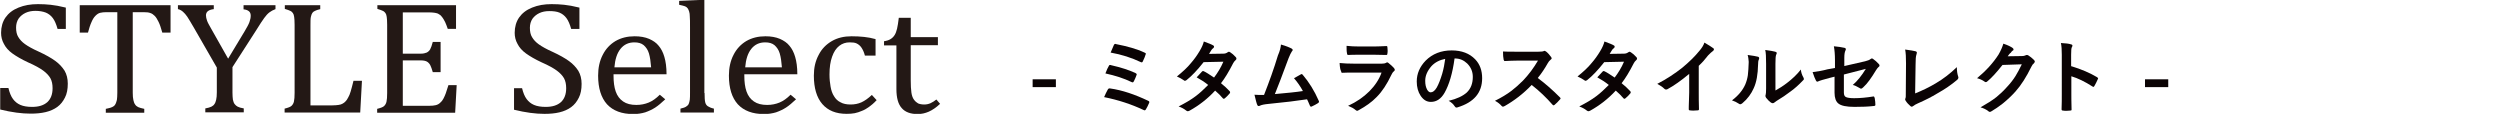 <?xml version="1.0" encoding="utf-8"?>
<!-- Generator: Adobe Illustrator 25.3.1, SVG Export Plug-In . SVG Version: 6.00 Build 0)  -->
<svg version="1.1" id="レイヤー_1" xmlns="http://www.w3.org/2000/svg" xmlns:xlink="http://www.w3.org/1999/xlink" x="0px"
	 y="0px" viewBox="0 0 1150.7 52.4" style="enable-background:new 0 0 1150.7 52.4;" xml:space="preserve">
<style type="text/css">
	.st0{fill:#231815;}
	.st1{fill:#0A0304;}
</style>
<g>
	<g>
		<g>
			<path class="st0" d="M3.9,40.6c0.5,2.1,1.2,3.8,2.1,5c0.9,1.2,2,2.1,3.4,2.7c1.4,0.6,3.2,0.9,5.4,0.9c3,0,5.3-0.7,7-2.2
				c1.6-1.5,2.4-3.6,2.4-6.4c0-1.8-0.3-3.3-1-4.6c-0.7-1.2-1.8-2.4-3.3-3.5s-3.8-2.4-7-3.8c-3-1.4-5.4-2.8-7.2-4.1
				c-1.8-1.3-3.1-2.8-3.9-4.4c-0.9-1.6-1.3-3.3-1.3-5.1c0-2.7,0.7-5.1,2-7c1.4-2,3.3-3.5,6-4.6s5.6-1.6,9-1.6c2,0,3.9,0.1,5.8,0.3
				c1.9,0.2,4.2,0.6,7,1.3v9.8h-3.8c-0.6-2.1-1.3-3.8-2.2-5c-0.9-1.2-2-2-3.2-2.5C19.8,5.3,18.2,5,16.3,5c-1.7,0-3.2,0.3-4.5,0.9
				c-1.3,0.6-2.4,1.5-3.2,2.6c-0.8,1.2-1.2,2.6-1.2,4.2c0,1.7,0.3,3.2,1,4.3c0.7,1.2,1.7,2.3,3.1,3.3c1.4,1,3.5,2.2,6.2,3.4
				c3.3,1.5,5.9,3,7.7,4.3c1.8,1.3,3.2,2.8,4.3,4.5c1,1.7,1.5,3.7,1.5,6c0,2.5-0.4,4.7-1.3,6.4c-0.9,1.8-2,3.2-3.5,4.3
				c-1.5,1.1-3.3,1.9-5.4,2.4s-4.4,0.7-6.9,0.7c-4.1,0-8.7-0.6-14-1.9v-9.9H3.9z"/>
			<path class="st0" d="M36.6,2.4h41.9V15h-3.8c-0.6-2.1-1.1-3.7-1.7-4.9s-1.1-2.1-1.8-2.8c-0.6-0.6-1.3-1.1-2-1.3
				c-0.7-0.3-1.8-0.4-3.2-0.4h-4.9v37.1c0,1.4,0.1,2.6,0.3,3.4s0.4,1.5,0.8,2c0.3,0.5,0.8,0.9,1.4,1.2c0.6,0.3,1.5,0.5,2.8,0.8v1.8
				H48.7v-1.8c0.8-0.2,1.5-0.3,2.1-0.5c0.6-0.2,1.1-0.4,1.5-0.7c0.4-0.3,0.7-0.6,0.9-1.1c0.2-0.4,0.4-1,0.6-1.8
				c0.1-0.7,0.2-1.8,0.2-3.3V5.6h-4.9c-1.2,0-2.2,0.1-3,0.3c-0.8,0.2-1.5,0.7-2.2,1.4s-1.3,1.7-1.8,2.9c-0.6,1.3-1.1,2.9-1.6,4.8
				h-3.8V2.4z"/>
			<path class="st0" d="M99.8,31.1L89.1,12.5c-1.3-2.2-2.3-3.9-2.9-4.8c-0.7-1-1.3-1.7-2-2.3c-0.7-0.6-1.4-1-2.3-1.2V2.4h16.5v1.8
				c-2.4,0.3-3.6,1.2-3.6,2.9c0,0.7,0.2,1.5,0.5,2.4s1,2.1,1.9,3.7l7.8,13.8l7.6-12.6c1-1.7,1.8-3.1,2.2-4.2c0.4-1.1,0.6-2.1,0.6-3
				c0-0.9-0.3-1.6-0.8-2c-0.6-0.5-1.4-0.8-2.5-0.9V2.4h14.7v1.8c-1.1,0.4-2,0.9-2.8,1.5c-0.8,0.6-1.6,1.5-2.4,2.6
				c-0.8,1.1-2,2.9-3.6,5.5L107,30.9v11.7c0,1.4,0.1,2.5,0.2,3.3c0.2,0.8,0.4,1.5,0.8,2c0.4,0.5,0.8,0.9,1.4,1.2
				c0.6,0.3,1.5,0.6,2.8,0.8v1.8H94.5v-1.8c1.2-0.2,2.2-0.5,2.8-0.8c0.6-0.3,1.1-0.7,1.4-1.2c0.4-0.5,0.6-1.2,0.8-2
				c0.2-0.8,0.3-2,0.3-3.4V31.1z"/>
			<path class="st0" d="M142.8,48.5H153c1.1,0,2-0.1,2.8-0.2s1.4-0.3,1.9-0.6c0.5-0.3,1-0.6,1.4-1.1c0.4-0.4,0.8-1,1.2-1.8
				c0.4-0.7,0.8-1.6,1.1-2.7s0.8-2.7,1.3-4.9h3.9l-0.8,14.6h-34.8v-1.8c1.6-0.4,2.7-0.8,3.2-1.3c0.5-0.5,0.9-1.1,1.1-2
				c0.2-0.9,0.3-2.2,0.3-4V11.4c0-1.7-0.1-2.9-0.2-3.6c-0.1-0.8-0.3-1.4-0.6-1.8c-0.3-0.4-0.7-0.8-1.2-1c-0.5-0.3-1.3-0.5-2.5-0.9
				V2.4h16.3v1.8c-1.1,0.3-1.9,0.5-2.4,0.8c-0.5,0.2-0.9,0.5-1.2,0.9c-0.3,0.4-0.5,1-0.7,1.8s-0.2,2.1-0.2,3.8V48.5z"/>
			<path class="st0" d="M209.9,2.4v10.9h-3.8c-0.4-1.2-0.8-2.2-1.2-3.1S204,8.6,203.6,8c-0.4-0.6-0.9-1.1-1.5-1.4
				c-0.5-0.4-1.2-0.6-1.9-0.7c-0.7-0.1-1.6-0.2-2.6-0.2h-12.2v19h8.3c1.1,0,2-0.2,2.7-0.5c0.6-0.3,1.2-0.8,1.6-1.5
				c0.4-0.7,0.8-1.9,1.2-3.4h3.6v13.9h-3.6c-0.4-1.4-0.8-2.5-1.2-3.3c-0.4-0.7-1-1.3-1.6-1.6c-0.6-0.3-1.5-0.5-2.7-0.5h-8.3v20.9
				h12.1c1.3,0,2.3-0.1,3.1-0.3c0.8-0.2,1.5-0.6,2-1.1c0.6-0.5,1.1-1.1,1.5-1.9c0.4-0.8,0.8-1.6,1.1-2.5c0.3-0.9,0.7-2.1,1.2-3.7
				h3.8l-0.7,12.7h-35.9v-1.8c1.6-0.4,2.7-0.8,3.2-1.3c0.5-0.5,0.9-1.1,1.1-2c0.2-0.9,0.3-2.2,0.3-4V11.4c0-1.7-0.1-2.9-0.2-3.6
				c-0.1-0.8-0.3-1.4-0.6-1.8c-0.3-0.4-0.7-0.8-1.2-1c-0.5-0.3-1.3-0.5-2.5-0.9V2.4H209.9z"/>
			<path class="st0" d="M240.3,40.6c0.5,2.1,1.2,3.8,2.1,5c0.9,1.2,2,2.1,3.4,2.7c1.4,0.6,3.2,0.9,5.4,0.9c3,0,5.3-0.7,7-2.2
				c1.6-1.5,2.4-3.6,2.4-6.4c0-1.8-0.3-3.3-1-4.6c-0.7-1.2-1.8-2.4-3.3-3.5s-3.8-2.4-7-3.8c-3-1.4-5.4-2.8-7.2-4.1
				c-1.8-1.3-3.1-2.8-3.9-4.4c-0.9-1.6-1.3-3.3-1.3-5.1c0-2.7,0.7-5.1,2-7c1.4-2,3.3-3.5,6-4.6s5.6-1.6,9-1.6c2,0,3.9,0.1,5.8,0.3
				c1.9,0.2,4.2,0.6,7,1.3v9.8h-3.8c-0.6-2.1-1.3-3.8-2.2-5c-0.9-1.2-2-2-3.2-2.5c-1.2-0.5-2.8-0.7-4.7-0.7c-1.7,0-3.2,0.3-4.5,0.9
				c-1.3,0.6-2.4,1.5-3.2,2.6c-0.8,1.2-1.2,2.6-1.2,4.2c0,1.7,0.3,3.2,1,4.3c0.7,1.2,1.7,2.3,3.1,3.3c1.4,1,3.5,2.2,6.2,3.4
				c3.3,1.5,5.9,3,7.7,4.3c1.8,1.3,3.2,2.8,4.3,4.5c1,1.7,1.5,3.7,1.5,6c0,2.5-0.4,4.7-1.3,6.4c-0.9,1.8-2,3.2-3.5,4.3
				c-1.5,1.1-3.3,1.9-5.4,2.4s-4.4,0.7-6.9,0.7c-4.1,0-8.7-0.6-14-1.9v-9.9H240.3z"/>
			<path class="st0" d="M306.2,45.7c-1.7,1.6-3.2,2.9-4.6,3.8c-1.4,0.9-2.9,1.6-4.6,2.2c-1.7,0.5-3.5,0.8-5.5,0.8
				c-5.3,0-9.3-1.5-12.1-4.5c-2.7-3-4.1-7.4-4.1-13.2c0-3.6,0.7-6.8,2.1-9.5c1.4-2.8,3.4-4.9,5.9-6.4c2.6-1.5,5.5-2.2,8.8-2.2
				c2.6,0,4.8,0.4,6.7,1.2c1.8,0.8,3.3,1.8,4.4,3.2c1.1,1.3,2,3,2.6,5.1c0.6,2,1,4.7,1,8h-24.4v0.7c0,2.8,0.3,5.2,1,7.2
				s1.8,3.5,3.4,4.6c1.6,1.1,3.6,1.6,6.1,1.6c2.1,0,4-0.4,5.7-1.1c1.7-0.7,3.4-1.9,5.1-3.6L306.2,45.7z M299.7,31
				c-0.2-2.6-0.5-4.7-1-6.4c-0.5-1.7-1.4-2.9-2.4-3.8c-1.1-0.9-2.5-1.3-4.3-1.3c-2.7,0-4.8,1-6.4,3c-1.6,2-2.5,4.8-2.8,8.5H299.7z"
				/>
			<path class="st0" d="M324.3,42.8c0,2.1,0.1,3.5,0.3,4.3c0.2,0.8,0.6,1.4,1.2,1.8s1.5,0.8,2.8,1.1v1.8h-15.4v-1.8
				c1.3-0.3,2.2-0.6,2.7-1c0.5-0.3,0.9-0.7,1.1-1.2c0.2-0.5,0.4-1.1,0.5-1.9c0.1-0.8,0.1-1.9,0.1-3.2V12.5c0-2.3,0-3.9-0.1-4.9
				c0-0.9-0.1-1.7-0.3-2.3c-0.2-0.6-0.4-1.1-0.7-1.5s-0.7-0.7-1.2-0.9c-0.5-0.2-1.4-0.4-2.7-0.7V0.4l9.3-0.4h2.3V42.8z"/>
			<path class="st0" d="M366.4,45.7c-1.7,1.6-3.2,2.9-4.6,3.8c-1.4,0.9-2.9,1.6-4.6,2.2c-1.7,0.5-3.5,0.8-5.5,0.8
				c-5.3,0-9.3-1.5-12.1-4.5c-2.7-3-4.1-7.4-4.1-13.2c0-3.6,0.7-6.8,2.1-9.5c1.4-2.8,3.4-4.9,5.9-6.4c2.6-1.5,5.5-2.2,8.8-2.2
				c2.6,0,4.8,0.4,6.7,1.2c1.8,0.8,3.3,1.8,4.4,3.2c1.1,1.3,2,3,2.6,5.1c0.6,2,1,4.7,1,8h-24.4v0.7c0,2.8,0.3,5.2,1,7.2
				s1.8,3.5,3.4,4.6c1.6,1.1,3.6,1.6,6.1,1.6c2.1,0,4-0.4,5.7-1.1c1.7-0.7,3.4-1.9,5.1-3.6L366.4,45.7z M359.9,31
				c-0.2-2.6-0.5-4.7-1-6.4c-0.5-1.7-1.4-2.9-2.4-3.8c-1.1-0.9-2.5-1.3-4.3-1.3c-2.7,0-4.8,1-6.4,3c-1.6,2-2.5,4.8-2.8,8.5H359.9z"
				/>
			<path class="st0" d="M403,18v7.6h-4.9c-0.4-1.6-1-2.8-1.6-3.7c-0.6-0.9-1.4-1.5-2.2-1.9s-1.9-0.5-3.2-0.5c-1.8,0-3.4,0.5-4.8,1.6
				c-1.4,1.1-2.5,2.7-3.3,5c-0.8,2.2-1.2,4.9-1.2,8.2c0,2.1,0.2,3.9,0.5,5.6c0.3,1.7,0.8,3.2,1.6,4.4c0.7,1.2,1.7,2.2,3,2.8
				c1.2,0.7,2.8,1,4.6,1c1.8,0,3.4-0.3,5-1c1.5-0.7,3.1-1.8,4.8-3.4l2.2,2.4c-1.3,1.4-2.5,2.4-3.5,3.1c-1,0.7-2.1,1.4-3.2,1.8
				c-1.2,0.5-2.3,0.9-3.4,1.1c-1.1,0.2-2.3,0.3-3.7,0.3c-4.9,0-8.6-1.5-11.2-4.5s-3.9-7.4-3.9-13.1c0-3.6,0.7-6.7,2.2-9.5
				c1.4-2.8,3.5-4.9,6.1-6.4c2.6-1.5,5.6-2.2,9-2.2c2.1,0,4.1,0.1,5.9,0.3S401.2,17.5,403,18z"/>
			<path class="st0" d="M406.8,19c1.3-0.2,2.3-0.5,3.1-1c0.8-0.5,1.4-1.1,1.9-1.9c0.5-0.8,0.8-1.7,1.1-2.9c0.3-1.1,0.5-2.8,0.8-5
				h5.5v8.9h12.5v3.7h-12.5V37c0,2.3,0.1,4.2,0.3,5.6s0.6,2.5,1.2,3.3c0.6,0.8,1.2,1.3,1.9,1.7c0.7,0.3,1.7,0.5,2.8,0.5
				c1,0,2-0.2,2.9-0.6c0.9-0.4,1.8-1,2.7-1.7l1.7,2c-1.8,1.7-3.6,2.9-5.2,3.6c-1.6,0.7-3.3,1.1-5.1,1.1c-3.3,0-5.8-0.9-7.4-2.8
				c-1.6-1.8-2.4-4.7-2.4-8.7V20.9h-5.7V19z"/>
		</g>
	</g>
	<g>
		<path class="st1" d="M486,36.5v3.6h-10.7v-3.6H486z"/>
		<path class="st1" d="M508.2,44.7c0.5-1.2,1.1-2.4,1.7-3.5c0.2-0.3,0.4-0.5,0.7-0.5c0.1,0,0.2,0,0.3,0c5.7,0.8,11.5,2.8,17.6,5.7
			c0.3,0.1,0.5,0.3,0.5,0.6c0,0.1,0,0.3-0.1,0.4c-0.4,1-0.9,2-1.5,3c-0.2,0.3-0.4,0.4-0.6,0.4c-0.1,0-0.3-0.1-0.5-0.2
			C520.8,48,514.7,46,508.2,44.7z M508.8,33.8c0.6-1.6,1.1-2.7,1.6-3.5c0.1-0.3,0.3-0.4,0.6-0.4c0.1,0,0.2,0,0.4,0.1
			c4.4,1,8.2,2.2,11.2,3.6c0.4,0.2,0.6,0.4,0.6,0.6c0,0.1,0,0.3-0.1,0.4c-0.3,0.9-0.7,1.8-1.2,2.8c-0.2,0.3-0.3,0.5-0.5,0.5
			c-0.2,0-0.3,0-0.5-0.1C517.4,36.1,513.4,34.8,508.8,33.8z M511.2,24.2c0.7-1.7,1.2-2.9,1.5-3.5c0.2-0.4,0.4-0.5,0.6-0.5
			c0.1,0,0.2,0,0.4,0.1c5.1,1,9.5,2.2,13.1,3.9c0.4,0.2,0.6,0.3,0.6,0.5c0,0.1,0,0.2-0.1,0.4c-0.2,0.7-0.6,1.8-1.3,3.2
			c-0.1,0.3-0.3,0.4-0.5,0.4c-0.1,0-0.3,0-0.4-0.1C520.9,26.6,516.3,25.1,511.2,24.2z"/>
		<path class="st1" d="M562,38.3c1.6,1.3,2.9,2.5,4,3.7c0.1,0.2,0.2,0.3,0.2,0.5c0,0.2-0.1,0.3-0.2,0.5c-0.8,0.9-1.5,1.7-2.3,2.3
			c-0.2,0.1-0.3,0.2-0.4,0.2c-0.1,0-0.3-0.1-0.4-0.2c-1-1.2-2.2-2.4-3.6-3.6c-3.5,3.8-7.4,6.8-11.7,9.2c-0.4,0.2-0.7,0.3-0.9,0.3
			s-0.4-0.1-0.7-0.3c-1-0.8-2.1-1.4-3.5-1.9c3.1-1.6,5.7-3.1,7.8-4.7c1.9-1.4,3.8-3.2,5.8-5.2c-1.6-1.3-3.3-2.4-5.3-3.5
			c1.5-1.6,2.3-2.5,2.4-2.6c0.2-0.2,0.3-0.3,0.5-0.3c0,0,0.2,0,0.4,0.1c1.1,0.5,2.6,1.5,4.7,2.9c1.6-2.1,3.1-4.5,4.3-7.3l-9.1,0.2
			c-2.9,3.7-5.6,6.5-7.9,8.3c-0.3,0.2-0.6,0.3-0.7,0.3c-0.2,0-0.4-0.1-0.6-0.3c-0.9-0.6-1.9-1.2-3.1-1.7c2.6-2.1,4.8-4.1,6.5-6.2
			c1.4-1.6,2.7-3.4,3.9-5.4c1.1-1.8,1.7-3.3,2-4.5c2.2,0.8,3.7,1.4,4.3,1.8c0.3,0.1,0.4,0.3,0.4,0.6c0,0.3-0.2,0.5-0.4,0.7
			c-0.3,0.2-0.5,0.4-0.8,0.8c-0.3,0.5-0.7,1.1-1.1,1.8l6.5-0.1c0.8,0,1.5-0.2,2-0.6c0.3-0.2,0.5-0.3,0.6-0.3s0.4,0.1,0.7,0.3
			c0.8,0.5,1.6,1.2,2.5,2.2c0.2,0.2,0.3,0.4,0.3,0.7c0,0.2-0.1,0.5-0.4,0.7c-0.5,0.4-0.8,0.9-1.1,1.4C565.6,33,563.8,36,562,38.3z"
			/>
		<path class="st1" d="M589.6,20.5c2.5,0.7,4.1,1.4,5,1.9c0.3,0.2,0.4,0.4,0.4,0.6c0,0.2-0.1,0.4-0.4,0.7c-0.4,0.6-0.9,1.6-1.5,3.1
			c-2.8,7.7-5,13.2-6.3,16.5c5.5-0.5,9.8-0.9,12.9-1.4c-1.2-2.2-2.6-4.2-4.1-5.9l3.2-1.8c0.1-0.1,0.2-0.1,0.3-0.1
			c0.2,0,0.3,0.1,0.5,0.3c2.9,3.4,5.4,7.4,7.4,12c0.1,0.2,0.1,0.3,0.1,0.5c0,0.2-0.2,0.4-0.5,0.6c-0.8,0.5-1.7,1-2.8,1.5
			c-0.2,0.1-0.3,0.1-0.4,0.1c-0.2,0-0.4-0.2-0.5-0.5c-0.6-1.5-1.1-2.5-1.3-2.9c-4.5,0.7-10.3,1.4-17.5,2.1c-2.2,0.2-3.6,0.5-4.3,0.9
			c-0.2,0.1-0.3,0.1-0.5,0.1c-0.3,0-0.5-0.2-0.6-0.5c-0.3-0.6-0.7-2.2-1.3-4.7c0.7,0,1.4,0.1,2.2,0.1c0.4,0,1.1,0,2.2,0
			c2.4-6.1,4.6-12.2,6.4-18.2C589.1,23.5,589.5,21.8,589.6,20.5z"/>
		<path class="st1" d="M616.6,29c1.9,0.2,4.1,0.3,6.8,0.3H636c0.8,0,1.5-0.1,2-0.4c0.2-0.1,0.3-0.2,0.5-0.2c0.2,0,0.3,0.1,0.6,0.3
			c1,0.8,1.8,1.5,2.5,2.3c0.2,0.3,0.4,0.5,0.4,0.8c0,0.3-0.1,0.5-0.4,0.7c-0.5,0.4-0.9,1-1.2,1.7c-2,4.2-4.2,7.6-6.7,10.1
			c-2.2,2.3-5,4.3-8.3,6.1c-0.3,0.2-0.6,0.3-0.7,0.3c-0.2,0-0.5-0.1-0.8-0.4c-0.8-0.7-1.9-1.3-3.4-1.9c3.9-1.8,7.1-4,9.8-6.7
			c2.6-2.6,4.5-5.5,5.6-8.6l-12.6,0c-2,0-3.9,0-5.5,0.1c-0.3,0-0.5-0.2-0.5-0.7C616.9,32.2,616.7,31,616.6,29z M619.8,21.1
			c1.7,0.2,3.8,0.3,6,0.3h6.6c1.5,0,3.4-0.1,5.8-0.2c0.3,0,0.4,0.2,0.4,0.6c0,0.5,0.1,1,0.1,1.4c0,0.5,0,1-0.1,1.4
			c0,0.5-0.2,0.7-0.5,0.7c0,0-0.1,0-0.1,0l-5.2-0.1h-7.3c-2,0-3.7,0-5,0.1c-0.3,0-0.5-0.3-0.5-0.8C619.8,23.8,619.8,22.6,619.8,21.1
			z"/>
		<path class="st1" d="M669.5,26.9c-0.9,6.8-2.5,12.1-4.6,15.8c-1.6,2.8-3.7,4.2-6.3,4.2c-1.9,0-3.4-0.9-4.7-2.8
			c-1.2-1.8-1.8-4-1.8-6.6c0-3.6,1.4-6.8,4.1-9.6c3.1-3.1,7.1-4.7,12-4.7c4.6,0,8.2,1.4,10.8,4.1c2.2,2.3,3.2,5.2,3.2,8.7
			c0,6.7-3.8,11.1-11.3,13.4c-0.2,0.1-0.4,0.1-0.5,0.1c-0.4,0-0.7-0.3-1-0.8c-0.5-0.8-1.4-1.6-2.6-2.3c3.8-0.9,6.5-2.2,8.3-3.8
			c1.9-1.8,2.8-4.2,2.8-7.2c0-2.5-0.9-4.5-2.6-6.2c-1.6-1.5-3.4-2.3-5.7-2.3H669.5z M665.2,27.1c-2.6,0.5-4.7,1.6-6.3,3.3
			c-1.9,2.2-2.9,4.4-2.9,6.8c0,1.7,0.3,3,0.9,4.1c0.5,0.8,1,1.2,1.6,1.2c1,0,1.9-0.7,2.8-2.2c0.9-1.6,1.7-3.7,2.5-6.3
			C664.5,31.6,664.9,29.3,665.2,27.1z"/>
		<path class="st1" d="M707.8,35.9c3.4,2.5,6.8,5.5,10.2,8.9c0.2,0.2,0.3,0.4,0.3,0.5c0,0.2-0.1,0.3-0.3,0.5
			c-0.8,0.9-1.6,1.8-2.5,2.5c-0.2,0.1-0.3,0.2-0.4,0.2s-0.3-0.1-0.5-0.3c-2.8-3.2-6-6.3-9.6-9.1c-3.8,4-8,7.2-12.4,9.7
			c-0.4,0.2-0.7,0.3-0.8,0.3c-0.2,0-0.4-0.1-0.6-0.3c-0.7-0.8-1.7-1.7-3.1-2.4c3-1.5,5.5-3,7.6-4.6c1.7-1.3,3.5-2.9,5.3-4.7
			c2.6-2.7,4.9-5.8,6.9-9.2l-9.5,0c-1.9,0-3.8,0.1-5.8,0.2c-0.2,0-0.4-0.2-0.5-0.6c-0.2-0.9-0.3-2.2-0.3-3.8
			c1.3,0.1,3.4,0.1,6.2,0.1h10.1c1.3,0,2.1-0.1,2.5-0.3c0.1-0.1,0.3-0.1,0.4-0.1c0.1,0,0.3,0.1,0.6,0.3c0.8,0.6,1.6,1.5,2.4,2.6
			c0.1,0.2,0.2,0.4,0.2,0.5c0,0.3-0.2,0.5-0.5,0.7c-0.5,0.4-1,1-1.3,1.6C711.1,31.4,709.6,33.7,707.8,35.9z"/>
		<path class="st1" d="M746.4,38.3c1.6,1.3,2.9,2.5,4,3.7c0.1,0.2,0.2,0.3,0.2,0.5c0,0.2-0.1,0.3-0.2,0.5c-0.8,0.9-1.5,1.7-2.3,2.3
			c-0.2,0.1-0.3,0.2-0.4,0.2c-0.1,0-0.3-0.1-0.4-0.2c-1-1.2-2.2-2.4-3.6-3.6c-3.5,3.8-7.4,6.8-11.7,9.2c-0.4,0.2-0.7,0.3-0.9,0.3
			s-0.4-0.1-0.7-0.3c-1-0.8-2.1-1.4-3.5-1.9c3.1-1.6,5.7-3.1,7.8-4.7c1.9-1.4,3.8-3.2,5.8-5.2c-1.6-1.3-3.3-2.4-5.3-3.5
			c1.5-1.6,2.3-2.5,2.4-2.6c0.2-0.2,0.3-0.3,0.5-0.3c0,0,0.2,0,0.4,0.1c1.1,0.5,2.6,1.5,4.7,2.9c1.6-2.1,3.1-4.5,4.3-7.3l-9.1,0.2
			c-2.9,3.7-5.6,6.5-7.9,8.3c-0.3,0.2-0.6,0.3-0.7,0.3c-0.2,0-0.4-0.1-0.6-0.3c-0.9-0.6-1.9-1.2-3.1-1.7c2.6-2.1,4.8-4.1,6.5-6.2
			c1.4-1.6,2.7-3.4,3.9-5.4c1.1-1.8,1.7-3.3,2-4.5c2.2,0.8,3.7,1.4,4.3,1.8c0.3,0.1,0.4,0.3,0.4,0.6c0,0.3-0.2,0.5-0.4,0.7
			c-0.3,0.2-0.5,0.4-0.8,0.8c-0.3,0.5-0.7,1.1-1.1,1.8l6.5-0.1c0.8,0,1.5-0.2,2-0.6c0.3-0.2,0.5-0.3,0.6-0.3s0.4,0.1,0.7,0.3
			c0.8,0.5,1.6,1.2,2.5,2.2c0.2,0.2,0.3,0.4,0.3,0.7c0,0.2-0.1,0.5-0.4,0.7c-0.5,0.4-0.8,0.9-1.1,1.4C750,33,748.2,36,746.4,38.3z"
			/>
		<path class="st1" d="M781.9,30.3v12.2c0,2.2,0,4.7,0.1,7.7c0,0.1,0,0.1,0,0.1c0,0.3-0.2,0.5-0.6,0.5c-0.6,0-1.2,0.1-1.8,0.1
			c-0.6,0-1.2,0-1.8-0.1c-0.3,0-0.5-0.2-0.5-0.5c0,0,0-0.1,0-0.1c0-0.6,0-1.9,0.1-4.1c0-1.4,0.1-2.6,0.1-3.5v-8.6
			c-3.7,3.1-7.1,5.5-10.1,7.1c-0.2,0.1-0.4,0.1-0.6,0.1c-0.3,0-0.5-0.1-0.8-0.4c-0.7-0.7-1.7-1.4-3.2-2.2c4.3-2.2,8.2-4.8,11.6-7.5
			c3-2.5,5.6-5,7.8-7.7c1.1-1.3,1.9-2.5,2.3-3.8c1.9,1.1,3.3,2,4.1,2.6c0.2,0.1,0.3,0.3,0.3,0.5c0,0.3-0.2,0.6-0.5,0.8
			c-0.5,0.4-1.3,1-2.2,2C784.9,27.2,783.5,28.8,781.9,30.3z"/>
		<path class="st1" d="M804.4,25.3c2.4,0.3,3.9,0.6,4.7,0.8c0.4,0.1,0.6,0.3,0.6,0.7c0,0.1,0,0.3-0.1,0.5c-0.3,0.6-0.4,1.4-0.4,2.5
			c-0.1,4.4-0.7,8-2,10.8c-1.1,2.5-2.8,4.9-5.2,6.9c-0.4,0.3-0.7,0.5-1,0.5c-0.2,0-0.4-0.1-0.7-0.3c-0.9-0.6-1.9-1.1-3.1-1.5
			c2.9-2.2,4.9-4.6,6.1-7.3c0.6-1.4,1-2.9,1.2-4.3c0.2-1.5,0.3-3.5,0.4-6.1C804.8,27.2,804.7,26.2,804.4,25.3z M817.3,41.6
			c1.6-0.9,3.4-2,5.2-3.4c2.5-1.9,4.7-4,6.4-6.2c0.1,1.3,0.5,2.5,1.2,3.7c0.1,0.3,0.2,0.6,0.2,0.6c0,0.3-0.2,0.6-0.6,0.9
			c-1.8,1.9-3.6,3.5-5.4,4.8c-2.1,1.6-4.3,3.1-6.5,4.4c-0.3,0.2-0.7,0.5-1.1,0.8c-0.2,0.2-0.5,0.3-0.8,0.3c-0.2,0-0.4-0.1-0.8-0.3
			c-0.7-0.5-1.4-1.2-2.2-2.2c-0.2-0.3-0.3-0.6-0.3-0.8s0-0.4,0.1-0.6c0.1-0.3,0.2-1.2,0.2-2.8V29.4c0-3.1-0.1-5.3-0.4-6.4
			c2.3,0.3,3.9,0.6,4.6,0.8c0.4,0.1,0.7,0.3,0.7,0.6c0,0.2-0.1,0.5-0.3,0.9c-0.2,0.5-0.3,1.8-0.3,4.1V41.6z"/>
		<path class="st1" d="M844.6,31.3v-3.5c0-2.7-0.2-4.9-0.5-6.5c2,0.2,3.6,0.4,4.8,0.7c0.5,0.1,0.7,0.3,0.7,0.7
			c0,0.2-0.1,0.4-0.2,0.6c-0.3,0.6-0.5,1.7-0.5,3.3v3.8l9.6-2.2c1.2-0.3,2-0.6,2.6-1.1c0.2-0.1,0.3-0.2,0.5-0.2
			c0.2,0,0.3,0.1,0.5,0.2c0.9,0.6,1.8,1.4,2.7,2.4c0.2,0.2,0.3,0.4,0.3,0.7c0,0.3-0.2,0.5-0.5,0.7c-0.3,0.2-0.6,0.7-1.1,1.4
			c-2.1,3.5-4,6.2-5.9,7.9c-0.4,0.4-0.7,0.6-1,0.6c-0.2,0-0.5-0.1-0.7-0.3c-1.2-0.7-2.2-1.2-3.1-1.4c2.1-1.8,4.1-4.3,6-7.4
			l-10.1,2.6v8.3c0,1.1,0.3,1.8,1,2.1c0.6,0.3,1.9,0.5,3.7,0.5c2.9,0,5.8-0.3,8.9-0.8c0.1,0,0.1,0,0.1,0c0.2,0,0.4,0.3,0.5,0.8
			c0.2,1.2,0.3,2.2,0.3,3.1c0,0.3-0.3,0.5-0.8,0.5c-2.5,0.3-5.5,0.4-8.8,0.4c-3.7,0-6.2-0.5-7.5-1.6c-1.1-0.9-1.7-2.6-1.7-4.9v-7.4
			l-2.4,0.6c-2.6,0.7-4.4,1.2-5.2,1.6c-0.2,0.1-0.4,0.1-0.4,0.1c-0.2,0-0.4-0.2-0.6-0.6c-0.4-0.7-0.9-2-1.5-3.8
			c2.4-0.3,4.7-0.7,6.9-1.3L844.6,31.3z"/>
		<path class="st1" d="M881.5,43c3-1.2,6.2-2.7,9.4-4.6c3.6-2.1,6.8-4.6,9.8-7.5c0,1.7,0.2,3.1,0.6,4.3c0.1,0.2,0.1,0.4,0.1,0.6
			c0,0.3-0.2,0.6-0.5,0.9c-2.7,2.3-5.8,4.4-9.2,6.3c-2.6,1.6-5.6,3.1-9,4.6c-0.9,0.4-1.6,0.8-2.1,1.2c-0.2,0.2-0.5,0.3-0.7,0.3
			c-0.2,0-0.4-0.1-0.6-0.3c-0.8-0.7-1.6-1.5-2.2-2.5c-0.1-0.2-0.2-0.4-0.2-0.6c0-0.2,0.1-0.4,0.2-0.6c0.1-0.2,0.1-0.9,0.1-2.1
			l0.1-13.8c0-2.8-0.1-4.9-0.4-6.4c2.4,0.3,4,0.6,4.8,0.8c0.4,0.1,0.6,0.4,0.6,0.7c0,0.1-0.1,0.4-0.2,0.8c-0.3,0.8-0.4,2.3-0.4,4.6
			L881.5,43z"/>
		<path class="st1" d="M924.1,25.9l6.6-0.1c0.8,0,1.4-0.2,1.8-0.4c0.1-0.1,0.3-0.1,0.5-0.1c0.2,0,0.4,0.1,0.6,0.2
			c0.8,0.5,1.7,1.2,2.5,2c0.3,0.3,0.5,0.6,0.5,0.8c0,0.3-0.2,0.5-0.4,0.8c-0.5,0.4-0.9,0.9-1.2,1.6c-2.3,4.7-4.7,8.5-7.3,11.4
			c-1.7,1.9-3.6,3.7-5.8,5.5c-1.9,1.5-3.7,2.7-5.4,3.7c-0.2,0.1-0.4,0.2-0.6,0.2c-0.3,0-0.5-0.1-0.8-0.4c-0.9-0.7-2.1-1.3-3.5-1.7
			c3-1.7,5.4-3.2,7.3-4.7c1.6-1.3,3.2-2.8,4.9-4.7c1.6-1.7,2.9-3.4,3.9-5c0.9-1.5,1.9-3.3,2.9-5.4l-8.9,0.3
			c-2.9,3.7-5.3,6.2-6.9,7.5c-0.3,0.3-0.5,0.4-0.8,0.4c-0.2,0-0.4-0.1-0.5-0.2c-1.1-0.8-2.3-1.3-3.5-1.6c4.1-3.4,7.4-7,9.9-10.9
			c1.1-1.9,1.8-3.6,2.2-5c2.1,0.7,3.5,1.4,4.3,2c0.2,0.2,0.4,0.4,0.4,0.6c0,0.3-0.1,0.5-0.4,0.6c-0.2,0.1-0.5,0.4-0.9,1
			C925.1,24.5,924.7,25.1,924.1,25.9z"/>
		<path class="st1" d="M953.5,30.5c4.6,1.4,8.5,3.1,11.7,5c0.3,0.2,0.5,0.4,0.5,0.6c0,0.1,0,0.2-0.1,0.3c-0.5,1.1-1,2.2-1.6,3.2
			c-0.2,0.3-0.3,0.4-0.5,0.4c-0.1,0-0.3-0.1-0.4-0.2c-3.4-2.2-6.7-3.8-9.7-4.7v8.1c0,1.3,0,3.7,0.1,7.2c0,0,0,0.1,0,0.1
			c0,0.3-0.2,0.4-0.7,0.4c-0.6,0-1.1,0.1-1.6,0.1c-0.6,0-1.1,0-1.6-0.1c-0.5,0-0.7-0.2-0.7-0.6c0.1-2.4,0.1-4.8,0.1-7.2V25.2
			c0-2.2-0.1-4.1-0.4-5.4c2.2,0.1,3.7,0.3,4.6,0.6c0.5,0.1,0.7,0.3,0.7,0.6c0,0.2-0.1,0.5-0.3,0.8c-0.2,0.3-0.3,1.5-0.3,3.4V30.5z"
			/>
		<path class="st1" d="M998,36.5v3.6h-10.7v-3.6H998z"/>
	</g>
</g>
</svg>
